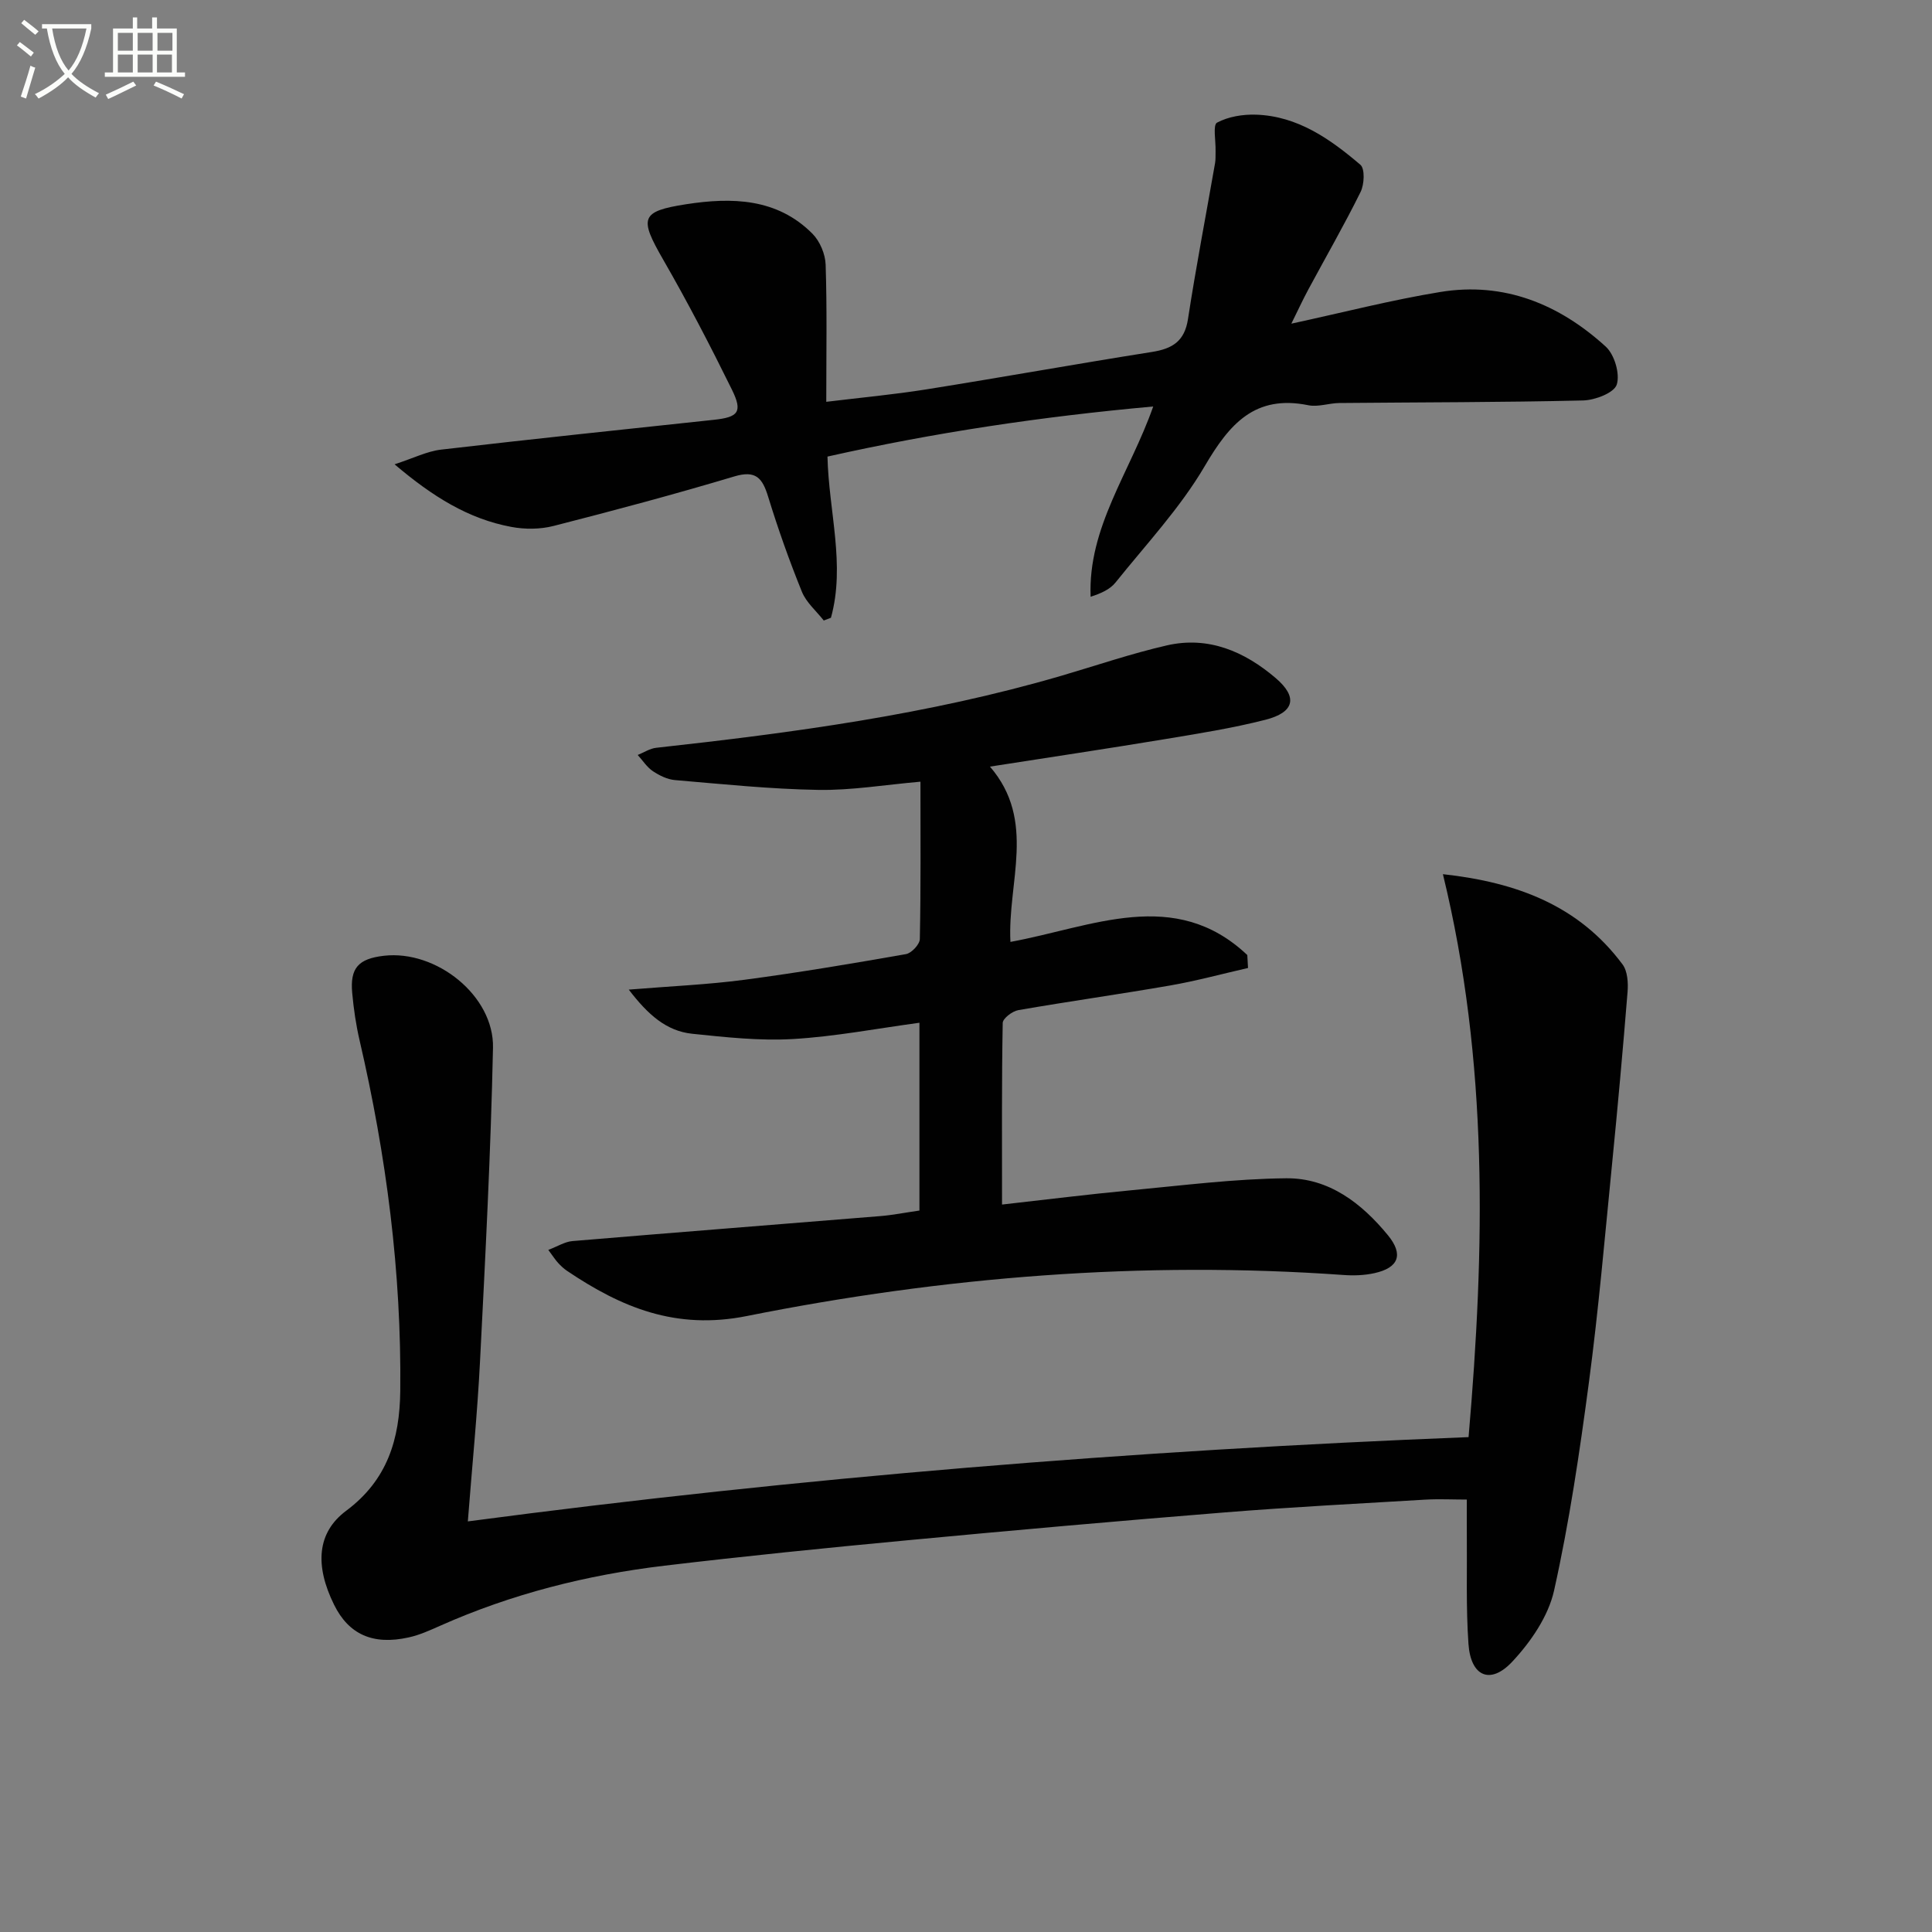 <svg enable-background="new 0 0 400 400" viewBox="0 0 400 400" xmlns="http://www.w3.org/2000/svg"><rect x="0" y="0" width="400" height="400" fill="#808080" stroke="none"/><path d="m6.4 11.7c-1-.8-1.9-1.6-2.9-2.3l.6-.7c.9.7 1.9 1.4 2.9 2.2zm-2.1 8.3c.7-2.1 1.4-4.2 2-6.4.2.1.6.3 1 .4-.7 2.3-1.3 4.4-1.9 6.4zm3-12.8c-1.1-.9-2.1-1.7-2.9-2.4l.6-.7c1 .8 2 1.5 3 2.4zm1.4-1.3v-.9h10.2v.9c-.9 4.2-2.3 7.3-4.1 9.4 1.3 1.4 3.2 2.7 5.7 4-.2.2-.4.5-.7.9-2.5-1.4-4.4-2.7-5.7-4.2-1.4 1.5-3.5 3-6.1 4.4 0 0 0 0-.1-.1-.3-.4-.5-.7-.7-.8 2.7-1.3 4.7-2.8 6.2-4.2-1.8-2.2-3-5.3-3.7-9.4zm9.2 0h-7.1c.6 3.8 1.7 6.7 3.4 8.7 1.7-2 2.9-4.8 3.7-8.7z" fill="#fbfcfa"/><path d="m31.6 3.6h.9v2.3h4.1v9.1h1.7v.9h-16.6v-.9h1.7v-9.1h4.1v-2.3h.9v2.3h3.1v-2.3zm-4 13.3.6.8c-1.9.9-3.8 1.9-5.8 2.8-.2-.3-.3-.6-.5-.9 2-.9 3.9-1.8 5.7-2.7zm-3.2-10.1v3.7h3.1v-3.7zm0 4.5v3.7h3.1v-3.7zm4.1-4.5v3.7h3.1v-3.7zm0 4.5v3.7h3.1v-3.7zm9.1 9.1c-2.1-1.1-4.1-2-5.8-2.7l.5-.8c2.2.9 4.1 1.8 5.8 2.6zm-1.9-13.6h-3.1v3.7h3.1zm-3.2 4.5v3.7h3.1v-3.7z" fill="#fbfcfa"/><g fill="#010101"><path d="m304.05 297.54c3.37-39.03 4.17-77.65-5.31-116.55 15.36 1.68 28.15 6.53 37.19 18.68 1.04 1.4 1.19 3.8 1.04 5.69-.96 11.92-2.04 23.84-3.22 35.74-1.49 15.04-2.79 30.11-4.78 45.09-1.92 14.45-4.05 28.92-7.22 43.13-1.19 5.33-4.83 10.63-8.66 14.72-4.54 4.85-8.59 3.05-9.06-3.68-.53-7.59-.27-15.23-.34-22.85-.02-2.16 0-4.31 0-7.04-2.91 0-5.82-.15-8.72.02-13.77.82-27.55 1.53-41.3 2.63-22.03 1.77-44.04 3.72-66.04 5.8-16.71 1.57-33.41 3.26-50.07 5.24-16.05 1.91-31.61 5.84-46.44 12.44-2.11.94-4.27 1.92-6.51 2.41-7.42 1.65-12.42-.63-15.45-6.78-4-8.11-3.55-14.93 2.51-19.44 8.52-6.35 11.09-14.8 11.2-24.81.27-24.56-2.88-48.7-8.42-72.58-.75-3.22-1.23-6.53-1.53-9.82-.47-5.17 1.28-7.09 6.58-7.7 10.83-1.24 22.8 8.27 22.57 19.05-.46 21.6-1.58 43.19-2.68 64.78-.55 10.91-1.64 21.79-2.53 33.28 69-9.14 137.64-14.7 207.19-17.45z"/><path d="m190.36 250.63c0-13.26 0-26.05 0-38.88-8.87 1.2-17.49 2.86-26.17 3.37-6.92.4-13.94-.37-20.87-1.09-5.38-.56-9.19-3.98-13.14-9.14 8.63-.71 16.34-1.03 23.96-2.04 11.18-1.48 22.32-3.36 33.43-5.31 1.15-.2 2.85-2.02 2.87-3.12.22-10.64.13-21.28.13-32.58-7.35.64-14.24 1.81-21.11 1.7-9.91-.16-19.81-1.19-29.69-2.03-1.58-.13-3.24-.94-4.59-1.84-1.24-.83-2.11-2.22-3.15-3.36 1.28-.51 2.52-1.35 3.85-1.49 28.25-3.11 56.38-6.88 83.76-14.88 7.31-2.14 14.54-4.62 21.95-6.32 8.6-1.97 16.08 1.26 22.53 6.77 4.61 3.93 3.92 7.09-2.12 8.63-6.89 1.76-13.96 2.87-20.99 4.04-11.77 1.95-23.56 3.71-36.05 5.66 9.7 11.23 3.59 23.99 4.24 36.29 16.88-3.08 34.01-11.48 49.04 2.72.05.89.1 1.78.15 2.68-5.37 1.22-10.69 2.68-16.11 3.62-10.47 1.82-21 3.29-31.46 5.11-1.24.22-3.21 1.72-3.22 2.66-.22 12.3-.14 24.6-.14 37.59 9.26-1.04 17.95-2.13 26.67-2.95 10.7-1.01 21.43-2.38 32.15-2.49 8.83-.09 15.63 5.15 21.09 11.81 3.25 3.97 2.22 6.72-2.8 7.83-2.08.46-4.31.54-6.44.38-41.57-2.95-82.8.36-123.51 8.5-14.69 2.94-25.96-1.77-37.23-9.36-.68-.46-1.3-1.05-1.86-1.66-.55-.6-.99-1.3-2.01-2.67 1.93-.73 3.43-1.7 5.01-1.83 21.2-1.78 42.4-3.43 63.61-5.16 2.6-.2 5.21-.73 8.22-1.16z"/><path d="m267.36 67.01c10.81-2.34 20.75-4.91 30.85-6.56 13.2-2.16 24.61 2.53 34.24 11.31 1.81 1.65 2.99 5.65 2.28 7.87-.55 1.71-4.49 3.22-6.96 3.28-16.81.4-33.64.37-50.46.53-2.15.02-4.4.87-6.43.46-11.09-2.25-16.35 3.9-21.46 12.62-5.08 8.66-12.14 16.19-18.47 24.09-1.13 1.41-2.99 2.25-5.15 2.94-.57-14.42 8.16-25.72 12.96-39.39-23.24 2.1-45.35 5.41-67.44 10.37.26 11.34 3.75 22.39.72 33.37-.5.19-.99.38-1.49.57-1.55-1.98-3.64-3.74-4.54-5.99-2.61-6.44-4.94-13.02-6.98-19.66-1.18-3.84-2.53-5.52-7-4.18-12.39 3.71-24.89 7.05-37.41 10.25-2.77.71-5.94.73-8.76.2-8.85-1.65-16.24-6.23-24.17-12.96 3.94-1.28 6.72-2.7 9.63-3.04 18.8-2.19 37.63-4.16 56.45-6.17 5.1-.54 6.05-1.61 3.76-6.26-4.47-9.08-9.15-18.09-14.2-26.86-4.98-8.65-4.8-10.04 4.76-11.52 9.39-1.45 18.78-1.28 26.12 6.11 1.54 1.55 2.66 4.21 2.73 6.4.3 9.14.13 18.29.13 28.4 7.16-.87 13.99-1.5 20.76-2.58 15.57-2.48 31.09-5.28 46.66-7.74 4.23-.67 6.77-2.2 7.47-6.82 1.66-10.8 3.73-21.53 5.61-32.3.14-.81.07-1.66.1-2.49.06-2.04-.59-5.39.3-5.87 2.34-1.25 5.36-1.74 8.08-1.65 8.62.29 15.36 5.05 21.6 10.37.97.82.82 4.06.05 5.62-3.38 6.84-7.2 13.47-10.82 20.2-1.15 2.12-2.15 4.32-3.52 7.08z"/></g></svg>
